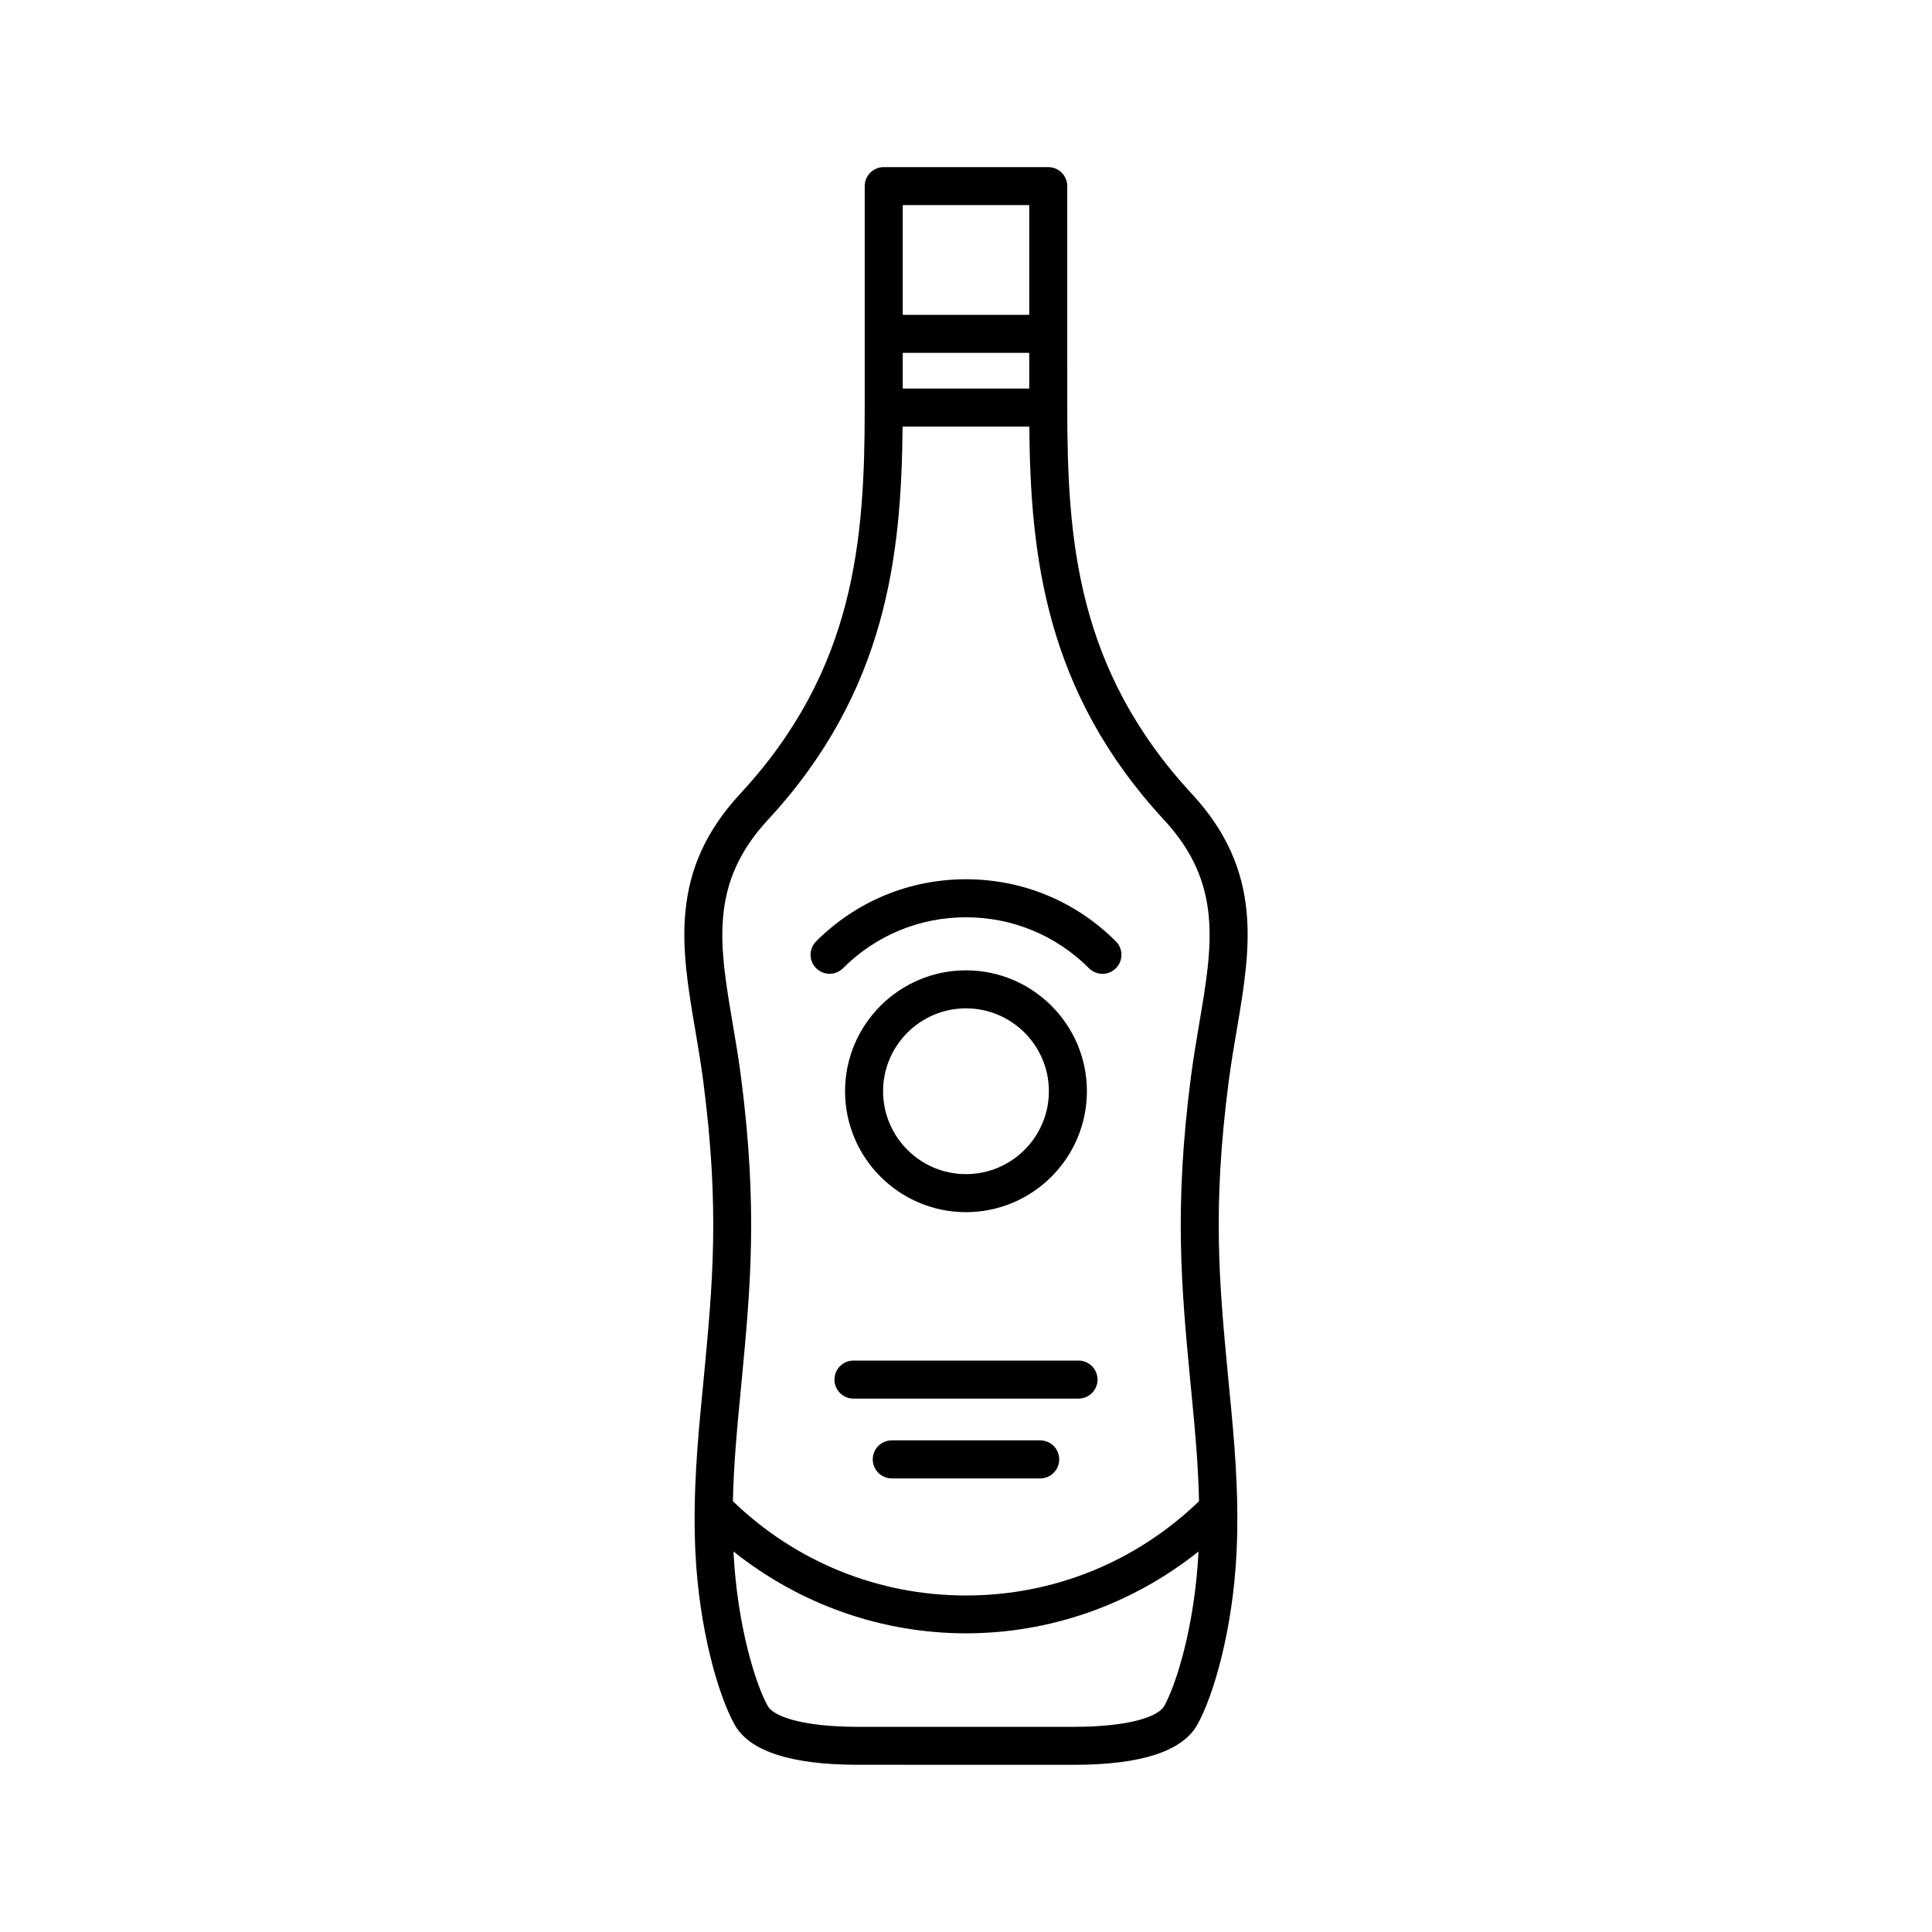 <?xml version="1.0" encoding="UTF-8"?>
<!-- Uploaded to: SVG Repo, www.svgrepo.com, Generator: SVG Repo Mixer Tools -->
<svg fill="#000000" width="800px" height="800px" version="1.1" viewBox="144 144 512 512" xmlns="http://www.w3.org/2000/svg">
 <path d="m469.48 509.07c-2.371-25.004-4.242-44.754 0.133-78.441 0.621-4.75 1.395-9.336 2.152-13.766 3.664-21.559 7.113-41.918-11.879-62.438-30.52-32.965-33.051-67.254-33.051-102.41l-0.004-58.691c0-2.781-2.254-5.039-5.039-5.039h-43.594c-2.781 0-5.039 2.258-5.039 5.039v58.688c0 35.16-2.523 69.457-33.051 102.41-18.992 20.516-15.539 40.867-11.879 62.422 0.754 4.438 1.531 9.023 2.152 13.777 4.379 33.695 2.504 53.438 0.137 78.441l-0.465 4.836c-1.055 10.906-2.5 25.84-1.773 41.293 0.969 20.516 6.086 38.168 10.422 45.891 3.953 7.031 14.969 10.605 32.734 10.605l57.129 0.008c17.758 0 28.773-3.57 32.723-10.605 4.344-7.719 9.457-25.371 10.422-45.891 0.734-15.547-0.727-30.547-1.789-41.492zm-86.242-310.71h33.52v29.074h-33.52zm0 39.156h33.52v9.457h-33.52zm69.266 358.64c-1.414 2.523-8.535 5.473-23.941 5.473h-57.137c-15.402 0-22.52-2.949-23.938-5.473-3.133-5.566-8.113-21.059-9.113-41.004 17.984 14.355 39.754 21.695 61.621 21.695 21.867 0 43.637-7.336 61.621-21.688-1.004 19.949-5.984 35.43-9.113 40.996zm9.32-180.98c-0.77 4.559-1.57 9.27-2.207 14.156-4.523 34.812-2.508 56.074-0.176 80.695l0.449 4.66c0.73 7.516 1.637 17.004 1.867 27.145-16.68 16.09-38.52 24.988-61.766 24.988h-0.004c-23.242 0-45.082-8.898-61.762-24.984 0.23-10.062 1.129-19.48 1.848-26.953l0.465-4.856c2.332-24.621 4.348-45.875-0.176-80.695-0.637-4.891-1.43-9.602-2.207-14.172-3.512-20.68-6.281-37.016 9.34-53.887 31.426-33.941 35.398-69.953 35.699-104.22h33.578c0.309 34.266 4.277 70.277 35.703 104.22 15.637 16.879 12.867 33.219 9.348 53.906zm-32.012 89.391h-59.633c-2.781 0-5.039 2.254-5.039 5.039s2.258 5.039 5.039 5.039h59.637c2.785 0 5.039-2.254 5.039-5.039-0.004-2.789-2.254-5.039-5.043-5.039zm-10.148 21.145h-39.336c-2.781 0-5.039 2.254-5.039 5.039s2.258 5.039 5.039 5.039h39.336c2.785 0 5.039-2.254 5.039-5.039-0.004-2.789-2.254-5.039-5.039-5.039zm-19.672-60.477c17.672 0 32.047-14.379 32.047-32.047 0-17.668-14.379-32.039-32.047-32.039-17.668 0-32.043 14.375-32.043 32.039 0.004 17.672 14.375 32.047 32.043 32.047zm0-54.012c12.117 0 21.973 9.855 21.973 21.961 0 12.117-9.855 21.973-21.973 21.973-12.113 0-21.965-9.855-21.965-21.973 0-12.105 9.855-21.961 21.965-21.961zm0.008-34.211c-15.008 0-29.109 5.844-39.715 16.449-1.969 1.969-1.969 5.16 0 7.125 1.969 1.969 5.152 1.969 7.125 0 8.707-8.707 20.273-13.496 32.586-13.496h0.004c12.312 0 23.891 4.797 32.598 13.508 0.984 0.984 2.273 1.477 3.562 1.477 1.289 0 2.578-0.492 3.562-1.477 1.969-1.965 1.969-5.152 0-7.125-10.613-10.613-24.715-16.457-39.723-16.461z"/>
</svg>